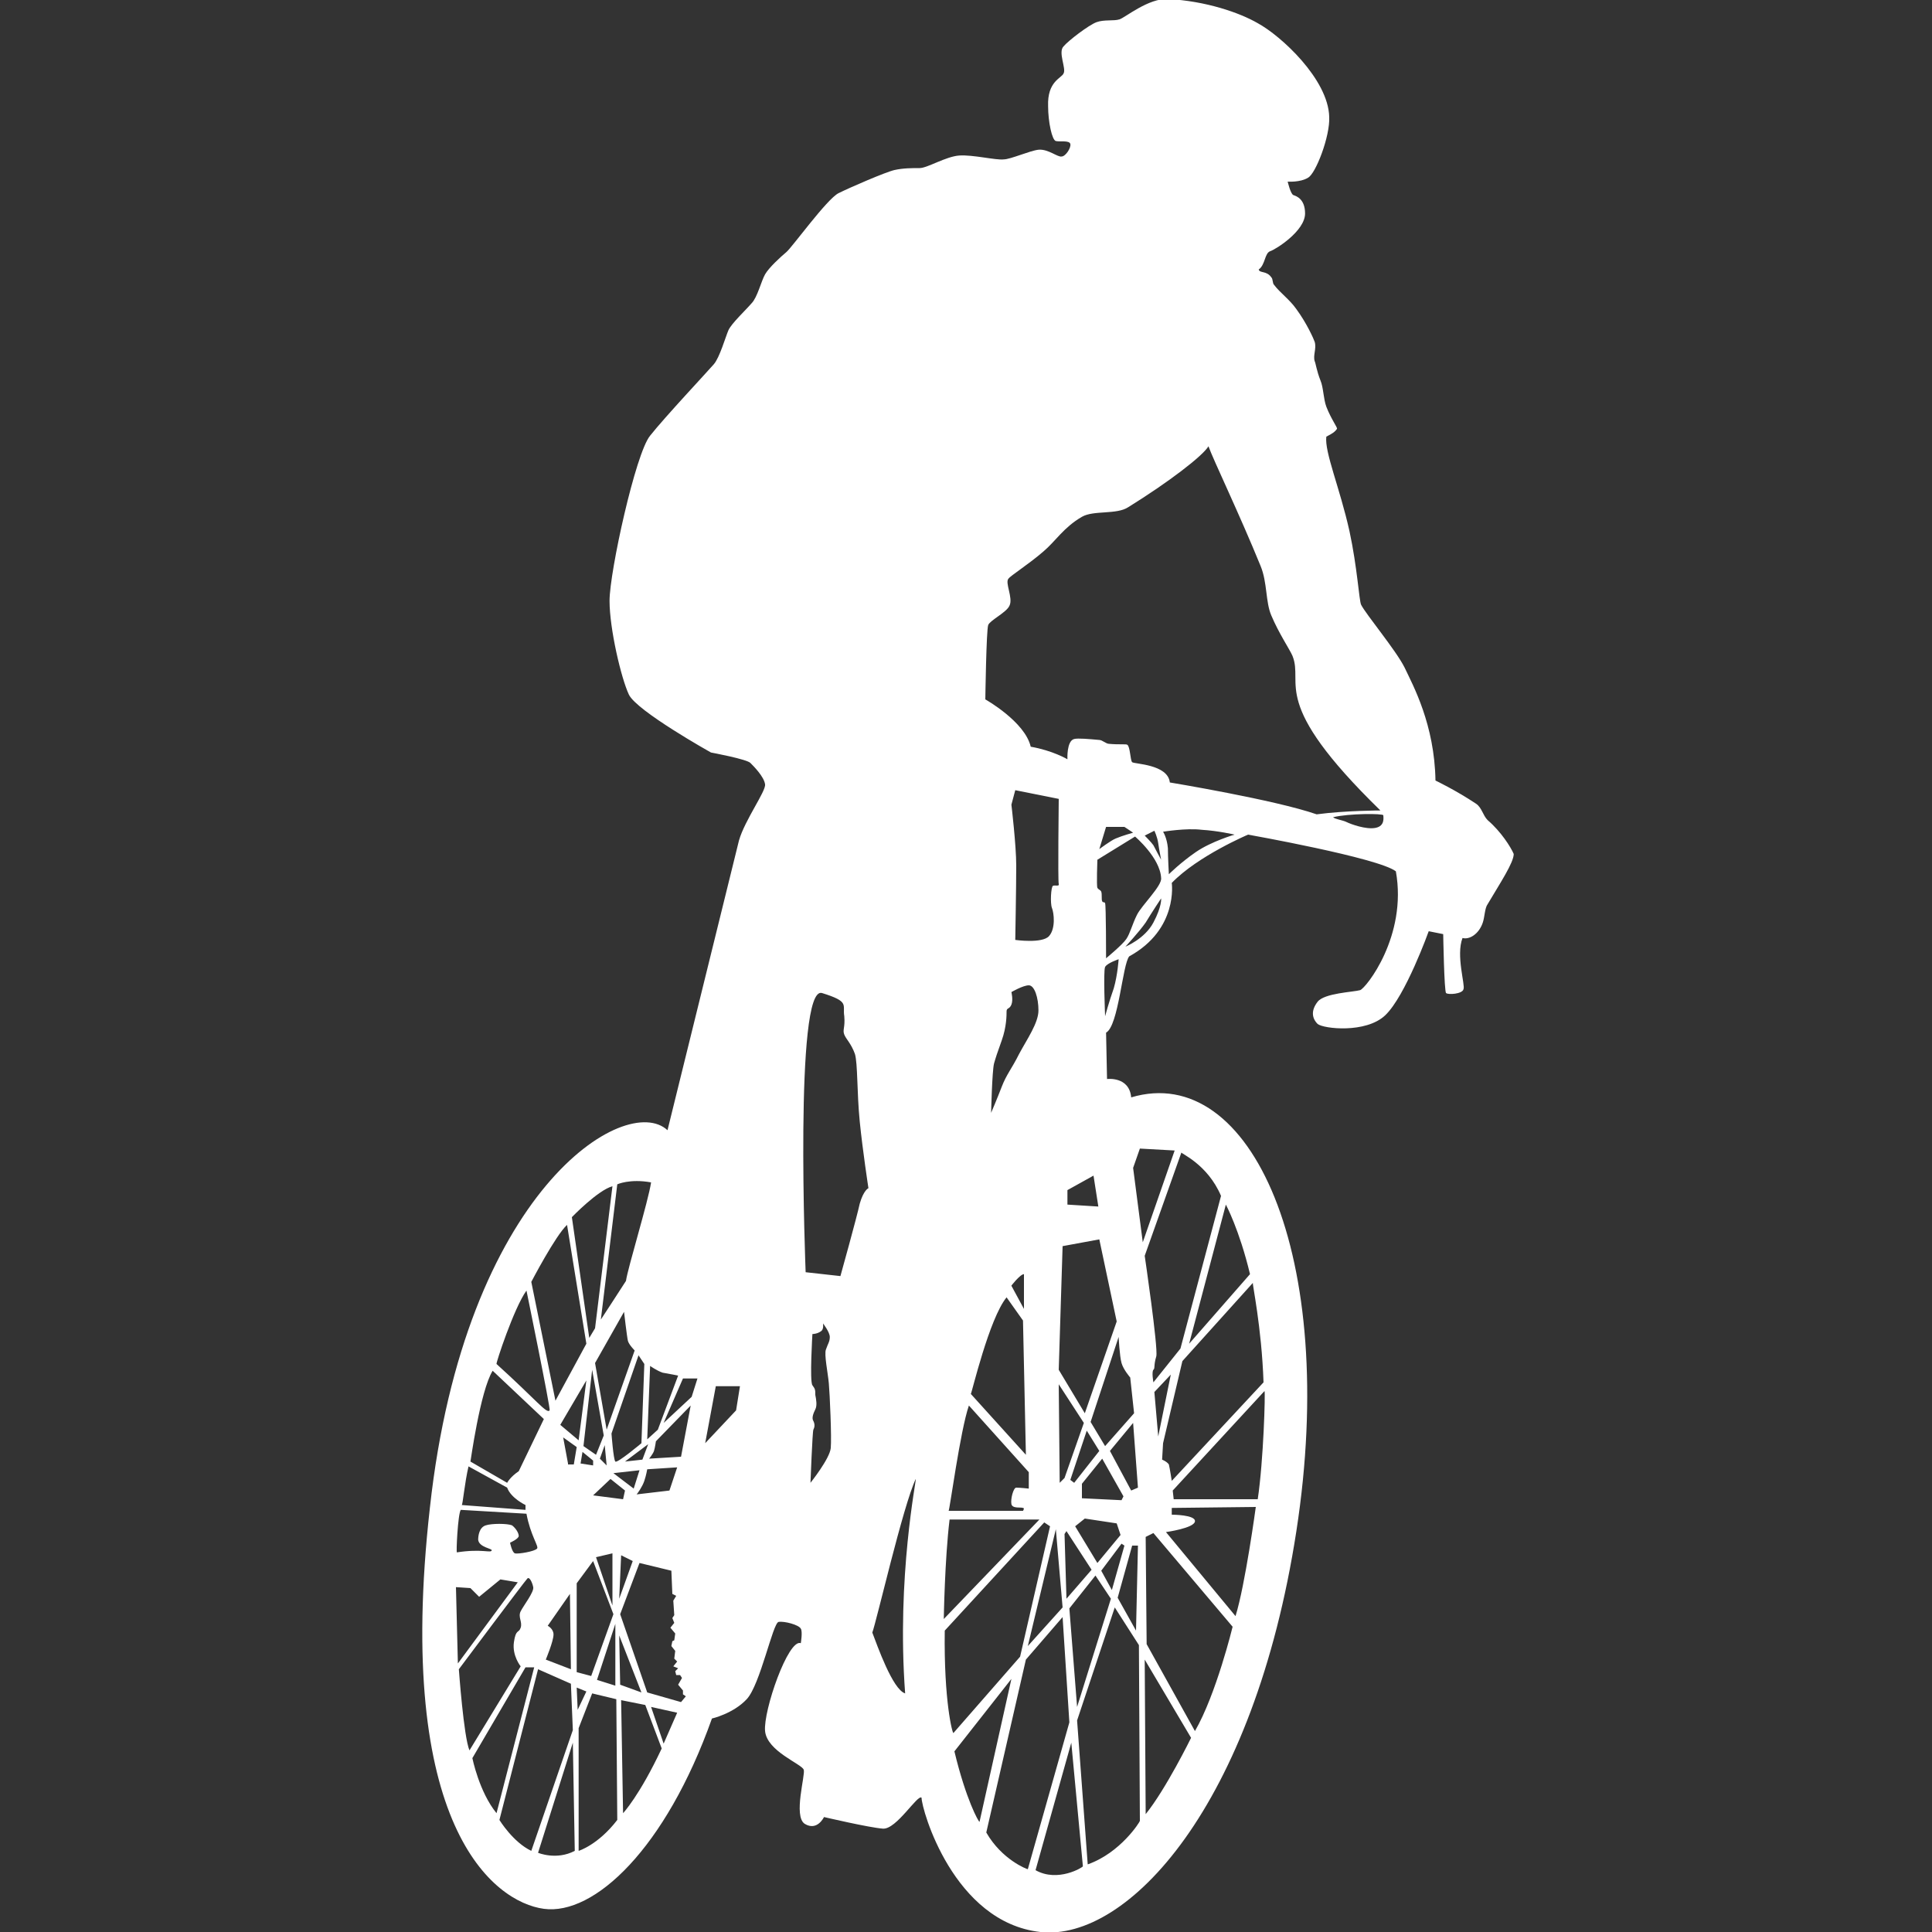 <?xml version="1.0" encoding="utf-8"?>
<!-- Generator: Adobe Illustrator 18.0.0, SVG Export Plug-In . SVG Version: 6.00 Build 0)  -->
<!DOCTYPE svg PUBLIC "-//W3C//DTD SVG 1.1//EN" "http://www.w3.org/Graphics/SVG/1.1/DTD/svg11.dtd">
<svg version="1.1" id="Layer_1" width="90" height="90" xmlns="http://www.w3.org/2000/svg" xmlns:xlink="http://www.w3.org/1999/xlink" x="0px" y="0px"
	 viewBox="0 0 200 200" enable-background="new 0 0 200 200" xml:space="preserve">
<rect x="0" y="0" width="200" height="200" fill="#333333" stroke="none"/>
<path fill="#FFFFFF" d="M154,84.9c-0.5-0.5-0.6-1.3-1.2-1.7c-2.1-1.4-4.2-2.4-4.2-2.4c-0.1-5.8-2.3-9.8-3.2-11.7
	c-0.9-1.8-4-5.5-4.5-6.5c-0.2-0.4-0.4-3.9-1.2-7.6c-1-4.5-2.6-8.2-2.4-9.8c0.6-0.3,0.9-0.5,1.1-0.8c0.1-0.1-0.6-1-1.1-2.3
	c-0.3-0.8-0.3-2-0.6-2.7c-0.4-1-0.5-1.8-0.6-2c-0.2-0.6,0.2-1.3,0-2c-0.1-0.3-0.8-1.9-1.9-3.4c-0.7-1-1.7-1.7-2.3-2.5
	c-0.2-0.2-0.1-0.6-0.3-0.8c-0.5-0.7-1.2-0.4-1.3-0.8c0.7-0.5,0.6-1.7,1.2-1.9c0.6-0.2,3.6-2.1,3.6-3.9c0-1.5-0.9-1.8-1.2-1.9
	c-0.3-0.1-0.6-1.4-0.6-1.4s1.3,0.1,2.1-0.4c0.8-0.4,2.3-4.3,2.2-6.3c-0.1-3.9-5-8.4-7.4-9.7c-1.9-1.1-5.4-2.3-9.3-2.5
	c-2-0.1-4.4,1.9-5,2.1c-0.6,0.2-1.6,0-2.4,0.3c-0.8,0.3-2.9,1.9-3.4,2.5c-0.6,0.6,0.3,2.3,0,2.8c-0.2,0.5-1.7,0.8-1.6,3.4
	c0,1.6,0.4,3.5,0.8,3.6c0.4,0.1,1.4-0.1,1.5,0.3c0.1,0.4-0.5,1.3-0.9,1.3c-0.4,0.1-1.4-0.8-2.4-0.7c-0.9,0.1-2.9,1-3.6,1
	c-0.8,0.1-3.2-0.5-4.6-0.4c-1.4,0.1-3.3,1.3-4.1,1.3c-0.8,0-1.7,0-2.6,0.2c-0.9,0.2-4.6,1.8-5.8,2.4c-1.2,0.6-4.8,5.6-5.4,6.1
	s-1.8,1.6-2.2,2.3c-0.4,0.7-0.8,2.4-1.4,3c-0.6,0.7-2.1,2.1-2.4,2.8s-0.9,2.8-1.5,3.5c-0.6,0.7-5.1,5.5-6.6,7.4
	c-1.5,1.8-4.2,14.1-4.2,17.1c0,2.9,1.2,8,2,9.7c0.8,1.7,8.5,6,8.5,6s3.8,0.7,4.1,1.1c0.3,0.3,1.4,1.4,1.5,2.2
	c0.1,0.7-2.1,3.7-2.7,5.8C76,89,69.1,117,69.1,117c-4.3-4-21,6.2-24.6,39.1c-3.7,32.9,6.6,40.8,11.8,41.5
	c5.2,0.7,12.6-6.2,17.4-19.7c0,0,2.2-0.5,3.6-2c1.4-1.5,2.7-7.9,3.3-8c0.6-0.1,2.1,0.3,2.3,0.7c0.2,0.3,0,1.5,0,1.5
	c-1.3-0.5-3.9,7-3.7,9.1c0.2,2.1,3.8,3.4,4,4c0.2,0.5-1.1,4.8,0.1,5.6c1.3,0.8,2-0.7,2-0.7s4.7,1.1,6.1,1.2c1.4,0.1,3.6-3.6,4-3.2
	c0,1.2,3.3,12.9,12.3,13.9c9,1,22.1-13,26.5-41.5c4.4-28.5-4.7-48.6-17.1-44.9c-0.2-2.2-2.5-1.9-2.5-1.9l-0.1-4.8
	c1.3-0.7,1.7-7.1,2.4-7.9c5.1-2.8,4.4-7.6,4.4-7.6c2.7-2.8,7.9-5,7.9-5s13.5,2.4,15.3,3.8c1.2,6.7-3.1,12.1-3.7,12.3
	c-0.7,0.2-3.7,0.3-4.4,1.2c-0.7,0.9-0.6,1.7,0,2.3c0.6,0.5,5,1,7-0.9c2.1-2,4.5-8.7,4.5-8.7l1.5,0.3c0,0,0.1,6,0.3,6.1
	c0.2,0.2,1.7,0.1,1.8-0.4c0.2-0.4-0.8-3.5-0.1-5.3c0.7,0.2,1.7-0.4,2.1-1.6c0.2-0.6,0.2-1.5,0.5-1.9c1.3-2.2,2.7-4.3,2.7-5.2
	C156.4,87.7,155.4,86.1,154,84.9z M70.2,142.4l-2.1,5.6l-1.1,1l0.3-7.6c0,0,0.7,0.5,1.3,0.7C69.2,142.2,70.2,142.4,70.2,142.4z
	 M56.7,168.3L59,165l0.1,7.8l-2.6-1c0,0,0.8-1.9,0.8-2.6C57.3,168.6,56.7,168.3,56.7,168.3z M62.8,148l-1.2-6.9l3-5.3
	c0,0,0.3,2.6,0.4,3c0.1,0.4,0.7,1,0.7,1L62.8,148z M66.1,140.3l0.6,0.9l-0.3,8.2c0,0-2.5,2.1-2.7,1.9c-0.2-0.2-0.4-2.9-0.4-2.9
	L66.1,140.3z M62.8,151.7l-0.7-0.7l0.5-1.4L62.8,151.7z M62.5,148.6l-0.8,2l-1.3-0.9l0.9-7.9L62.5,148.6z M61.4,151.2v0.5l-1.3-0.2
	l0.2-1.2L61.4,151.2z M59.9,149.1l-1.9-1.6l2.7-4.6L59.9,149.1z M58.8,151.5l-0.5-2.7l1.4,1l-0.3,1.8H58.8z M59.7,163.9l1.7-2.3
	l2.1,5.5l-2.3,6.4l-1.5-0.4V163.9z M61.7,161.2l1.7-0.4v5.4L61.7,161.2z M63.7,168.1v6.4l-1.9-0.6L63.7,168.1z M61.4,154.8l1.8-1.7
	l1.5,1.2l-0.2,0.9L61.4,154.8z M64.3,161l1.2,0.6l-1.4,3.9L64.3,161z M63.5,152.5l2.7-0.3l-0.6,1.9L63.5,152.5z M66.7,153.3
	c0.2-0.6,0.3-1.2,0.3-1.2l3.1-0.2l-0.8,2.4l-3.4,0.4C66,154.6,66.5,153.9,66.7,153.3z M66.5,151.1l-1.8,0.2l2.4-1.8L66.5,151.1z
	 M67.4,122.4c-0.3,2-2.4,8.8-2.6,10.2c-0.7,1.1-2.6,4-2.6,4l1.7-14C63.9,122.6,65.2,122,67.4,122.4z M63.4,122.8l-1.8,14.7l-0.6,1
	L59.2,126C59.2,126,61.9,123.2,63.4,122.8z M58.7,126.8l2,12.3l-3.2,5.9L55,132.7C55,132.7,57.5,127.9,58.7,126.8z M54.5,133.6
	c0,0,2.5,12.2,2.4,12.4c-0.3,0.4-1.3-1-5.5-4.8C51.3,141.2,53.2,135.4,54.5,133.6z M51,141.9l5.3,5l-2.6,5.4
	c-0.9,0.6-1.2,1.2-1.2,1.2l-3.8-2.2C48.7,151.4,49.7,144,51,141.9z M48.5,151.8l4,2.2c0.4,1.1,1.9,1.8,1.9,1.8v0.5l-6.6-0.5
	C47.9,155.8,48.1,153.5,48.5,151.8z M47.7,156.3l6.8,0.4c0.4,2.2,1.3,3.4,1.1,3.6c-0.2,0.3-2,0.6-2.3,0.5c-0.3-0.1-0.5-1.1-0.5-1.1
	s0.9-0.4,0.9-0.7c0-0.3-0.3-0.8-0.7-1.1c-0.5-0.2-2.1-0.2-2.7,0c-0.7,0.2-0.8,1.1-0.8,1.5c0.1,0.8,1.5,0.9,1.4,1.1
	c-0.1,0.3-1-0.2-3.6,0.2C47.2,160.8,47.4,156.7,47.7,156.3z M47.2,164.3l1.5,0.1l0.9,0.9l2.2-1.8l1.8,0.3l-6.2,8.4L47.2,164.3z
	 M47.5,172.8c0,0,6.8-9.1,7.1-9.4c0.2-0.2,0.5,0.4,0.6,0.9c0.1,0.5-1,1.9-1.3,2.5c-0.3,0.6,0.2,1.1,0,1.7c-0.2,0.6-0.5,0.1-0.7,1.5
	s0.7,2.5,0.7,2.5l-5.3,8.7C48,179.8,47.5,172.8,47.5,172.8z M48.9,182l5.5-9.4h0.9l-3.9,15.1C49.6,185.5,48.9,182,48.9,182z
	 M51.7,188.4l4-15.6l3.4,1.5l0.2,4.8L55,191.6C53.1,190.7,51.7,188.4,51.7,188.4z M55.7,191.8l3.6-11.4l0.2,11.2
	C57.6,192.6,55.7,191.8,55.7,191.8z M59.7,174.7l1,0.4l-0.9,1.9L59.7,174.7z M59.9,191.6v-12.7l1.4-3.6l2.5,0.6l0.1,12.5
	C61.9,191,59.9,191.6,59.9,191.6z M64.1,169.3l2.3,5.9l-2.2-0.8L64.1,169.3z M64.5,187.7L64.3,176l2.5,0.5l1.7,4.5
	C66.2,185.9,64.5,187.7,64.5,187.7z M68.7,180.5l-1.3-3.8l2.7,0.6L68.7,180.5z M70.5,176.2l-3.5-1l-2.8-8.1l2-5.3l3.3,0.8l0.1,2.4
	l0.4,0.2l-0.3,0.5l0.1,1.5l-0.2,0.3l0.2,0.5l-0.4,0.5l0.5,0.6l-0.1,0.7l-0.2,0.1l-0.1,0.5l0.4,0.5l-0.1,0.8l0.3,0.3l-0.4,0.5
	l0.5,0.2l-0.3,0.3l0.1,0.4h0.4l0.2,0.3l-0.4,0.7l0.5,0.6v0.4l0.3,0.2L70.5,176.2z M70.5,150.8l-3.3,0.2c0,0,0.4-0.5,0.5-0.8
	c0.1-0.3,0.2-1,0.2-1l3.6-3.7L70.5,150.8z M71.6,144.6l-2.9,2.7l2-4.6h1.5L71.6,144.6z M76.2,146l-3.2,3.4l1.1-5.9h2.5L76.2,146z
	 M86,149.9c-0.1,1.1-2.1,3.6-2.1,3.6s0.2-5.3,0.3-5.5c0.1-0.2,0.2-0.5,0-0.9c-0.2-0.3,0-0.8,0.2-1.2c0.2-0.4,0.1-1,0-1.5
	c0-0.5,0-0.6-0.3-1s0-5.3,0-5.3s0.5,0,0.9-0.3c0.3-0.2,0.2-0.8,0.2-0.8s0.7,0.9,0.7,1.4c0,0.5-0.2,0.7-0.4,1.3
	c-0.2,0.5,0.2,2.4,0.3,3.5S86.1,148.8,86,149.9z M89,124.6c-0.3,1.4-2,7.5-2,7.5l-3.6-0.4c0,0-1.2-29.8,1.7-28.9
	c2.9,0.9,2.1,1.2,2.3,2.4c0.1,1.2-0.2,1.4,0,1.9c0.2,0.5,0.7,0.9,1.1,2c0.3,1,0.2,4,0.5,7c0.3,3,0.9,6.9,0.9,6.9
	S89.4,123.2,89,124.6z M93.7,175.3c-1.3-0.4-2.9-5-3.4-6.3c0.4-1,3.2-13.2,4.5-15.9C94.9,153.1,92.8,163.2,93.7,175.3z M113,162.5
	l-2.6,3l-0.2-6.7l0.2-0.3L113,162.5z M111.3,158l1-0.8l3.3,0.5l0.4,1.2l-2.4,2.9L111.3,158z M113.4,163.1l1.6,2.4l-3.5,11.2
	l-0.8-10.2L113.4,163.1z M114,162.6l2.1-2.8l0.3,0.2l-1.3,4.6L114,162.6z M117.2,160h0.6l-0.2,8.8l-1.9-3.4L117.2,160z M117.1,154.3
	l-2.2-4.1l2.4-2.9l0.5,6.7L117.1,154.3z M116.3,154.9l-0.2,0.4l-4.1-0.2v-1.5l2.1-2.6L116.3,154.9z M111.2,153.5l-0.4-0.3l1.7-5.1
	l1.3,2.1L111.2,153.5z M110.2,153l-0.5,0.5l-0.1-10.2l2.6,4L110.2,153z M110,166.4l-3.6,4l2.9-12.1L110,166.4z M109.6,91.5
	c0.1,0.3-0.4,0.1-0.6,0.2c-0.2,0.1-0.3,1.8-0.1,2.3c0.2,0.5,0.4,2.1-0.3,2.9c-0.7,0.8-3.5,0.4-3.5,0.4s0.1-5.6,0.1-7.7
	c0-2.1-0.5-6.3-0.5-6.3l0.4-1.5l4.5,0.9C109.6,82.8,109.5,91.2,109.6,91.5z M104.7,104c0.2-0.5,0-1.3,0-1.3s1.2-0.7,1.8-0.7
	c0.6,0,1,1.3,1,2.6s-1.2,3-2,4.5c-0.8,1.6-1.3,2.1-1.8,3.4c-0.5,1.3-1.1,2.7-1.1,2.7s0.1-4.3,0.3-5.1c0.2-0.7,0.3-1,0.8-2.4
	s0.5-2.6,0.5-3S104.5,104.5,104.7,104z M106,131.9v3.6l-1.3-2.4C104.6,133.2,105.6,131.9,106,131.9z M104.2,134.3l1.7,2.4l0.3,13.9
	l-5.7-6.3C100.6,144.2,102.4,136.5,104.2,134.3z M100.3,145.5l6.2,6.9v1.7c0,0-0.9-0.1-1.3-0.1c-0.3,0-0.6,1.2-0.5,1.7
	s1,0.3,1.2,0.4c0.2,0,0,0.3,0,0.3h-7.7C98.3,156.4,99.4,148.1,100.3,145.5z M98.3,157.3h9.3l-9.9,10.3
	C97.7,167.6,97.8,161.4,98.3,157.3z M97.8,168.8l10.3-11.2l0.6,0.4l-3.1,13.5l-6.9,7.9C98.6,179.5,97.7,176.1,97.8,168.8z
	 M98.8,181.3l5.9-7.5l-3.3,14.8C101.3,188.6,100,186.3,98.8,181.3z M102.1,189.7l4.1-17.9l3.8-4.4l0.7,10.9l-4.3,15.2
	C106.3,193.5,103.7,192.5,102.1,189.7z M107.2,193.6l3.7-13.2l1.2,12.8C112.1,193.3,109.5,194.9,107.2,193.6z M112.6,193l-1.1-14.9
	l3.9-11.7l2.5,3.9l0.1,18.2C118,188.6,116,191.8,112.6,193z M118.6,187.8l-0.1-16l4.8,8.1C123.3,179.9,120.7,185.2,118.6,187.8z
	 M123.7,179.2l-5-9l-0.1-11.1l0.8-0.4l8.2,9.7C127.6,168.4,125.9,175.4,123.7,179.2z M119.5,144.1l1.7-1.8l-1.3,6.4L119.5,144.1z
	 M127.9,167.3l-7.2-8.7c0,0,2.9-0.4,3-1.1c0.1-0.7-2.4-0.7-2.4-0.7v-0.7l8.7-0.1C130,156,128.9,164.1,127.9,167.3z M130.2,155.2
	h-8.7l-0.1-0.9l9.5-10.3C131,144.1,130.8,151.2,130.2,155.2z M130.8,143.1l-9.5,10.2c0,0-0.2-1.3-0.3-1.7c-0.2-0.3-0.7-0.5-0.7-0.5
	l0.1-1.7l2-8.5l7.3-8.1C129.6,132.8,130.6,137.3,130.8,143.1z M129.4,131.9l-6.3,7.2l3.8-14.4C126.9,124.7,128.3,127.3,129.4,131.9z
	 M126.4,123.8l-4.2,15.8l-2.8,3.5c0,0-0.2-1.1,0-1.3s0-0.4,0.3-1.4c0.2-0.9-1.2-10.4-1.2-10.4l3.8-10.7
	C122.2,119.4,125,120.5,126.4,123.8z M118,118.9l3.6,0.2l-3.3,9.5l-1-7.7L118,118.9z M116.1,141.1c0.2,0.7,0.9,1.5,0.9,1.5l0.4,3.7
	l-3,3.4l-1.5-2.5l2.9-8.8C115.8,138.4,115.9,140.4,116.1,141.1z M115.6,136.8l-3.3,9.5l-2.7-4.5L110,129l3.8-0.7L115.6,136.8z
	 M110.5,124.7v-1.5l2.7-1.5l0.5,3.2L110.5,124.7z M115.3,102.3c-0.5,1.4-0.9,2.9-0.9,2.9s-0.2-4.7,0-5.1s1.4-0.8,1.4-0.8
	S115.7,100.9,115.3,102.3z M114.5,99.2c0,0,0-5.5-0.1-5.7s-0.2,0-0.3-0.2c-0.1-0.2,0-0.7-0.1-1c-0.1-0.2-0.3-0.2-0.4-0.4
	c-0.1-0.2,0-2.9,0-2.9l3.9-2.4c0,0,2.6,2.2,2.7,4.3c0.1,0.8-2,2.8-2.5,3.8s-0.7,1.9-1.1,2.5C116.2,97.8,114.5,99.2,114.5,99.2z
	 M113.8,87.9l0.7-2.3h1.9l0.9,0.6c0,0-1.1,0.3-1.8,0.6C115,87,113.8,87.9,113.8,87.9z M119.4,95.5c-0.9,1.7-2.9,2.5-2.9,2.5
	s1.4-1.5,2.1-2.5c0.6-1,1.6-2.5,1.6-2.5S120.3,93.8,119.4,95.5z M119.4,87.5c-0.2-0.3-0.9-1-0.9-1l1-0.5c0,0,0.3,0.6,0.4,1.3
	c0.1,0.7,0.3,1.7,0.3,1.7S119.6,87.9,119.4,87.5z M123.8,88.2c-1.6,1.1-2.8,2.3-2.8,2.3s-0.1-1.8-0.1-2.7c-0.1-1.1-0.5-1.7-0.5-1.7
	s2.4-0.4,4-0.2c1.7,0.1,3.4,0.5,3.4,0.5S125.4,87.1,123.8,88.2z M121.1,81c-0.2-1.9-3.7-1.9-3.9-2.1c-0.2-0.2-0.2-1.6-0.5-1.8
	c-0.1-0.1-0.9,0-1.9-0.1c-0.3,0-0.7-0.4-1-0.4c-1.1-0.1-2.2-0.2-2.6-0.1c-0.8,0.2-0.7,2.1-0.7,2.1s-1.5-0.9-3.8-1.3
	c-0.6-2.6-4.7-4.9-4.7-4.9s0.1-7.2,0.3-7.7c0.2-0.5,1.9-1.3,2.2-2c0.4-0.8-0.5-2.4-0.1-2.8c0.2-0.3,2.1-1.5,3.6-2.8
	c1.3-1.1,2.1-2.5,4-3.6c1.2-0.7,3.6-0.2,4.8-1c4.2-2.6,7.7-5.3,8.3-6.3c0.5,1.4,3.2,7,5.4,12.4c0.7,1.7,0.5,3.7,1.1,5.1
	c0.8,1.9,1.9,3.5,2.2,4.2c1.2,3-2.5,4.7,9.1,16c0,0-3.6,0-6.6,0.4C132,82.8,121.1,81,121.1,81z M142.4,85.7c-1,0.2-2.6-0.4-3-0.6
	c-0.4-0.2-1.2-0.3-1.4-0.5c1.6-0.4,5.2-0.4,5.2-0.2S143.4,85.5,142.4,85.7z"/>
</svg>
